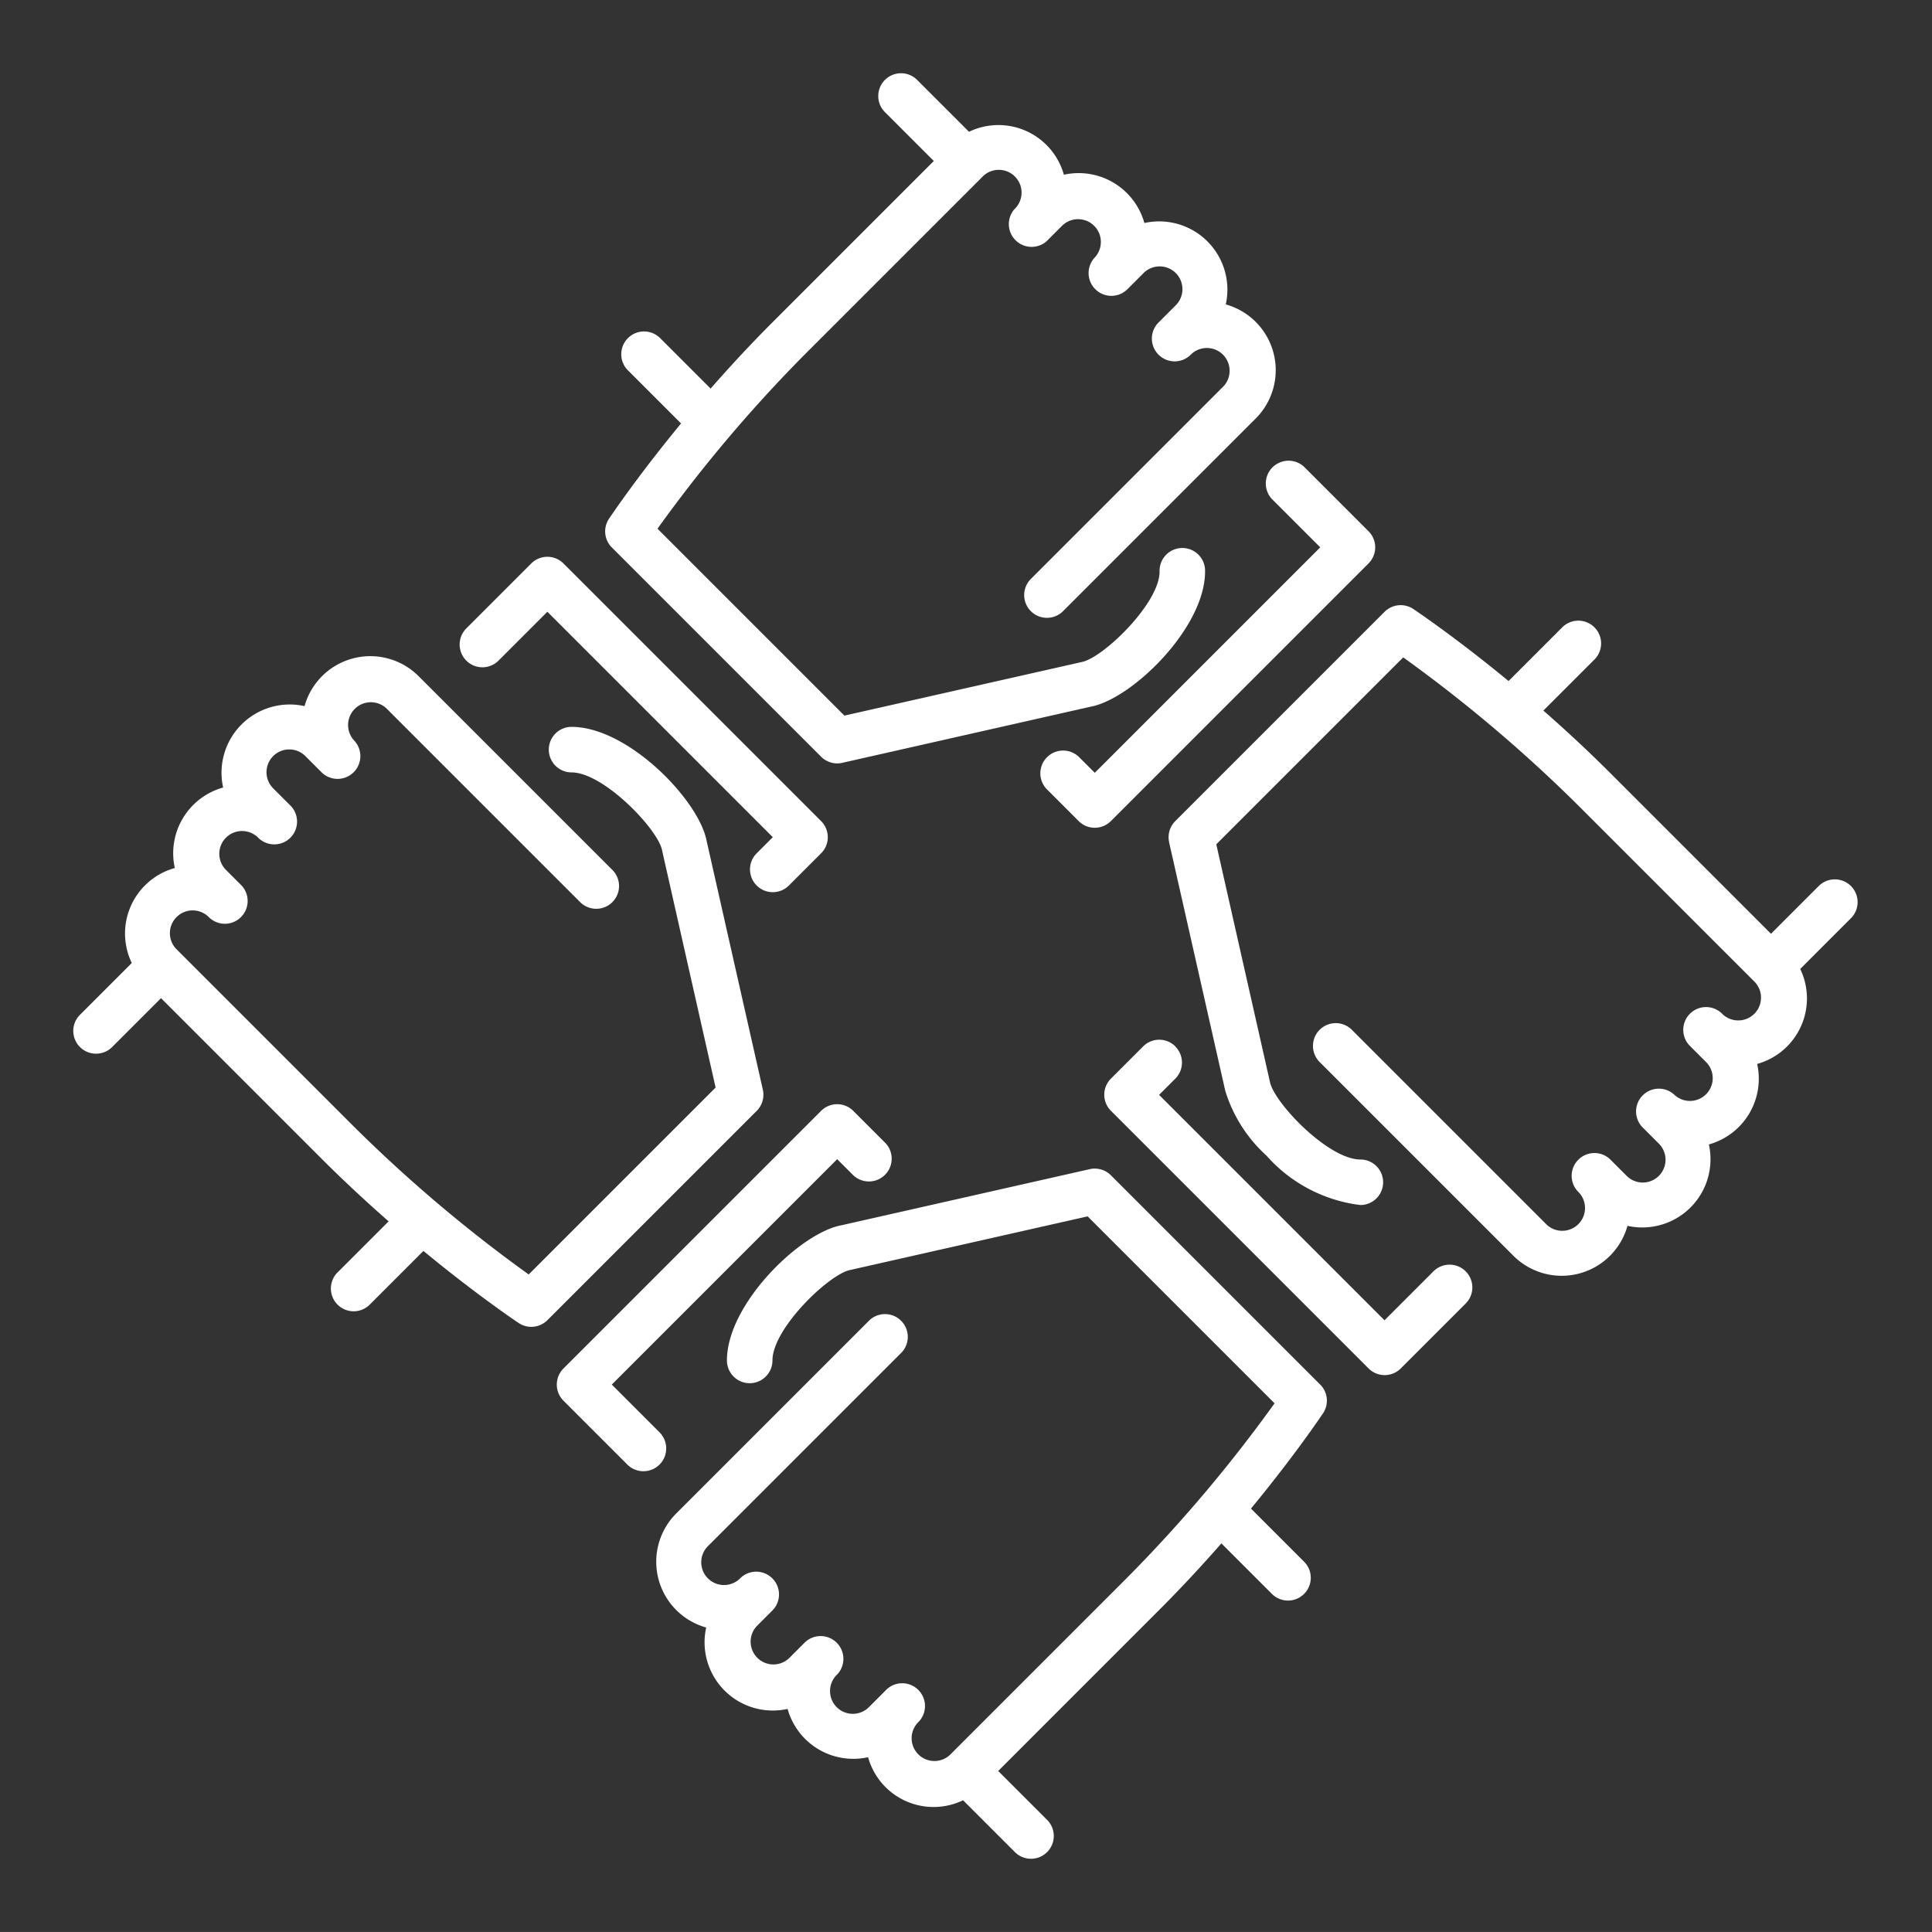 <?xml version="1.0" encoding="UTF-8"?>
<svg xmlns="http://www.w3.org/2000/svg" width="73.023" height="73.022" viewBox="0 0 73.023 73.022">
  <rect x="0" y="0" width="73.023" height="73.022" fill="#333333" stroke="none"/>
  <path id="noun-team-work-4122237" d="M24.094,35.283V46.47a.86.86,0,0,1-.692.843c-.113.023-1.875.37-4.472.62v2.839a.861.861,0,1,1-1.721,0v-2.7c-1.071.07-2.23.118-3.442.118H5.161v2.582a.861.861,0,1,1-1.721,0V48.032a2.568,2.568,0,0,1-1.388-3.689A2.578,2.578,0,0,1,1.192,40.9a2.579,2.579,0,0,1,0-4.351A2.581,2.581,0,0,1,3.44,32.7H13.767a.861.861,0,1,1,0,1.721H3.44a.861.861,0,0,0,0,1.721.861.861,0,0,1,0,1.721H2.58a.861.861,0,1,0,0,1.721H3.44a.861.861,0,1,1,0,1.721.861.861,0,0,0,0,1.721H4.3a.861.861,0,0,1,0,1.721.861.861,0,1,0,0,1.721h9.466a54.788,54.788,0,0,0,8.606-.72V35.757L14.6,30.847c-.663-.454-3.642-.518-4.5.337a.86.86,0,1,1-1.217-1.217c1.509-1.508,5.365-1.448,6.662-.559l8.149,5.145a.863.863,0,0,1,.4.728ZM30.118,46.47H27.536V34.422H28.4a.861.861,0,0,0,0-1.721H26.676a.86.86,0,0,0-.861.861V47.331a.86.86,0,0,0,.861.861h3.442a.861.861,0,0,0,0-1.721Zm3.442-24.1a.86.86,0,0,0-.861.861v1.721a.86.86,0,0,0,.861.861H47.33a.86.86,0,0,0,.861-.861V21.513a.861.861,0,1,0-1.721,0V24.1H34.421v-.861A.86.86,0,0,0,33.56,22.374ZM51.633,33.562a.86.86,0,0,0-.861-.861H47.933c-.25-2.6-.6-4.358-.62-4.472a.859.859,0,0,0-.843-.692H35.282a.863.863,0,0,0-.728.4l-5.145,8.149c-.89,1.3-.95,5.153.559,6.662a.86.86,0,0,0,1.217-1.217c-.856-.856-.793-3.835-.337-4.5l4.91-7.774h9.992a54.625,54.625,0,0,1,.721,8.606v9.466a.861.861,0,0,1-1.721,0,.861.861,0,1,0-1.721,0v.861a.861.861,0,1,1-1.721,0,.861.861,0,0,0-1.721,0v.861a.861.861,0,0,1-1.721,0v-.861a.861.861,0,0,0-1.721,0,.861.861,0,1,1-1.721,0V37.864a.861.861,0,0,0-1.721,0V48.191a2.581,2.581,0,0,0,3.849,2.249,2.579,2.579,0,0,0,4.351,0,2.578,2.578,0,0,0,3.442-.861,2.568,2.568,0,0,0,3.689-1.388h2.741a.861.861,0,1,0,0-1.721H48.19V37.864c0-1.213-.047-2.371-.118-3.442h2.7a.86.86,0,0,0,.861-.861Zm-23.7-16.483,8.149,5.145a5.481,5.481,0,0,0,2.837.63,5.643,5.643,0,0,0,3.825-1.189.86.86,0,0,0-1.217-1.217c-.855.857-3.835.793-4.5.337l-7.774-4.91V5.883a54.785,54.785,0,0,1,8.606-.72H47.33a.861.861,0,0,1,0,1.721.861.861,0,1,0,0,1.721h.861a.861.861,0,0,1,0,1.721.861.861,0,0,0,0,1.721h.861a.861.861,0,1,1,0,1.721H48.19a.861.861,0,0,0,0,1.721.861.861,0,1,1,0,1.721H37.863a.861.861,0,1,0,0,1.721H48.19a2.581,2.581,0,0,0,2.249-3.849,2.579,2.579,0,0,0,0-4.351,2.578,2.578,0,0,0-.861-3.442A2.569,2.569,0,0,0,48.19,3.6V.86a.861.861,0,0,0-1.721,0V3.441H37.863c-1.213,0-2.371.047-3.442.118V.86A.861.861,0,1,0,32.7.86V3.7c-2.6.25-4.359.6-4.472.62a.862.862,0,0,0-.692.844V16.35a.863.863,0,0,0,.4.728ZM25.815,4.3a.86.86,0,0,0-.861-.861H21.512a.861.861,0,0,0,0,1.721h2.582V17.211h-.861a.861.861,0,0,0,0,1.721h1.721a.86.86,0,0,0,.861-.861ZM18.07,29.259a.86.86,0,0,0,.861-.861V26.677a.86.86,0,0,0-.861-.861H4.3a.86.86,0,0,0-.861.861v3.442a.861.861,0,1,0,1.721,0V27.537H17.209V28.4A.86.86,0,0,0,18.07,29.259ZM0,18.071a.86.86,0,0,0,.861.861H3.7c.25,2.6.6,4.358.62,4.472a.861.861,0,0,0,.844.692H16.349a.863.863,0,0,0,.728-.4l5.145-8.149c.89-1.3.95-5.153-.559-6.662A.86.86,0,1,0,20.447,10.1c.856.856.793,3.835.337,4.5l-4.91,7.774H5.883a54.625,54.625,0,0,1-.721-8.606V4.3a.861.861,0,1,1,1.721,0A.861.861,0,0,0,8.6,4.3V3.441a.861.861,0,0,1,1.721,0,.861.861,0,0,0,1.721,0V2.581a.861.861,0,1,1,1.721,0v.861a.861.861,0,1,0,1.721,0,.861.861,0,0,1,1.721,0V13.768a.861.861,0,0,0,1.721,0V3.441a2.581,2.581,0,0,0-3.849-2.249,2.579,2.579,0,0,0-4.351,0,2.578,2.578,0,0,0-3.442.861A2.568,2.568,0,0,0,3.6,3.441H.858a.861.861,0,1,0,0,1.721H3.44v8.606c0,1.213.047,2.371.118,3.442H.858A.86.86,0,0,0,0,18.071Z" transform="translate(36.512 0.002) rotate(45)" fill="#fff" fill-rule="evenodd"></path>
</svg>
